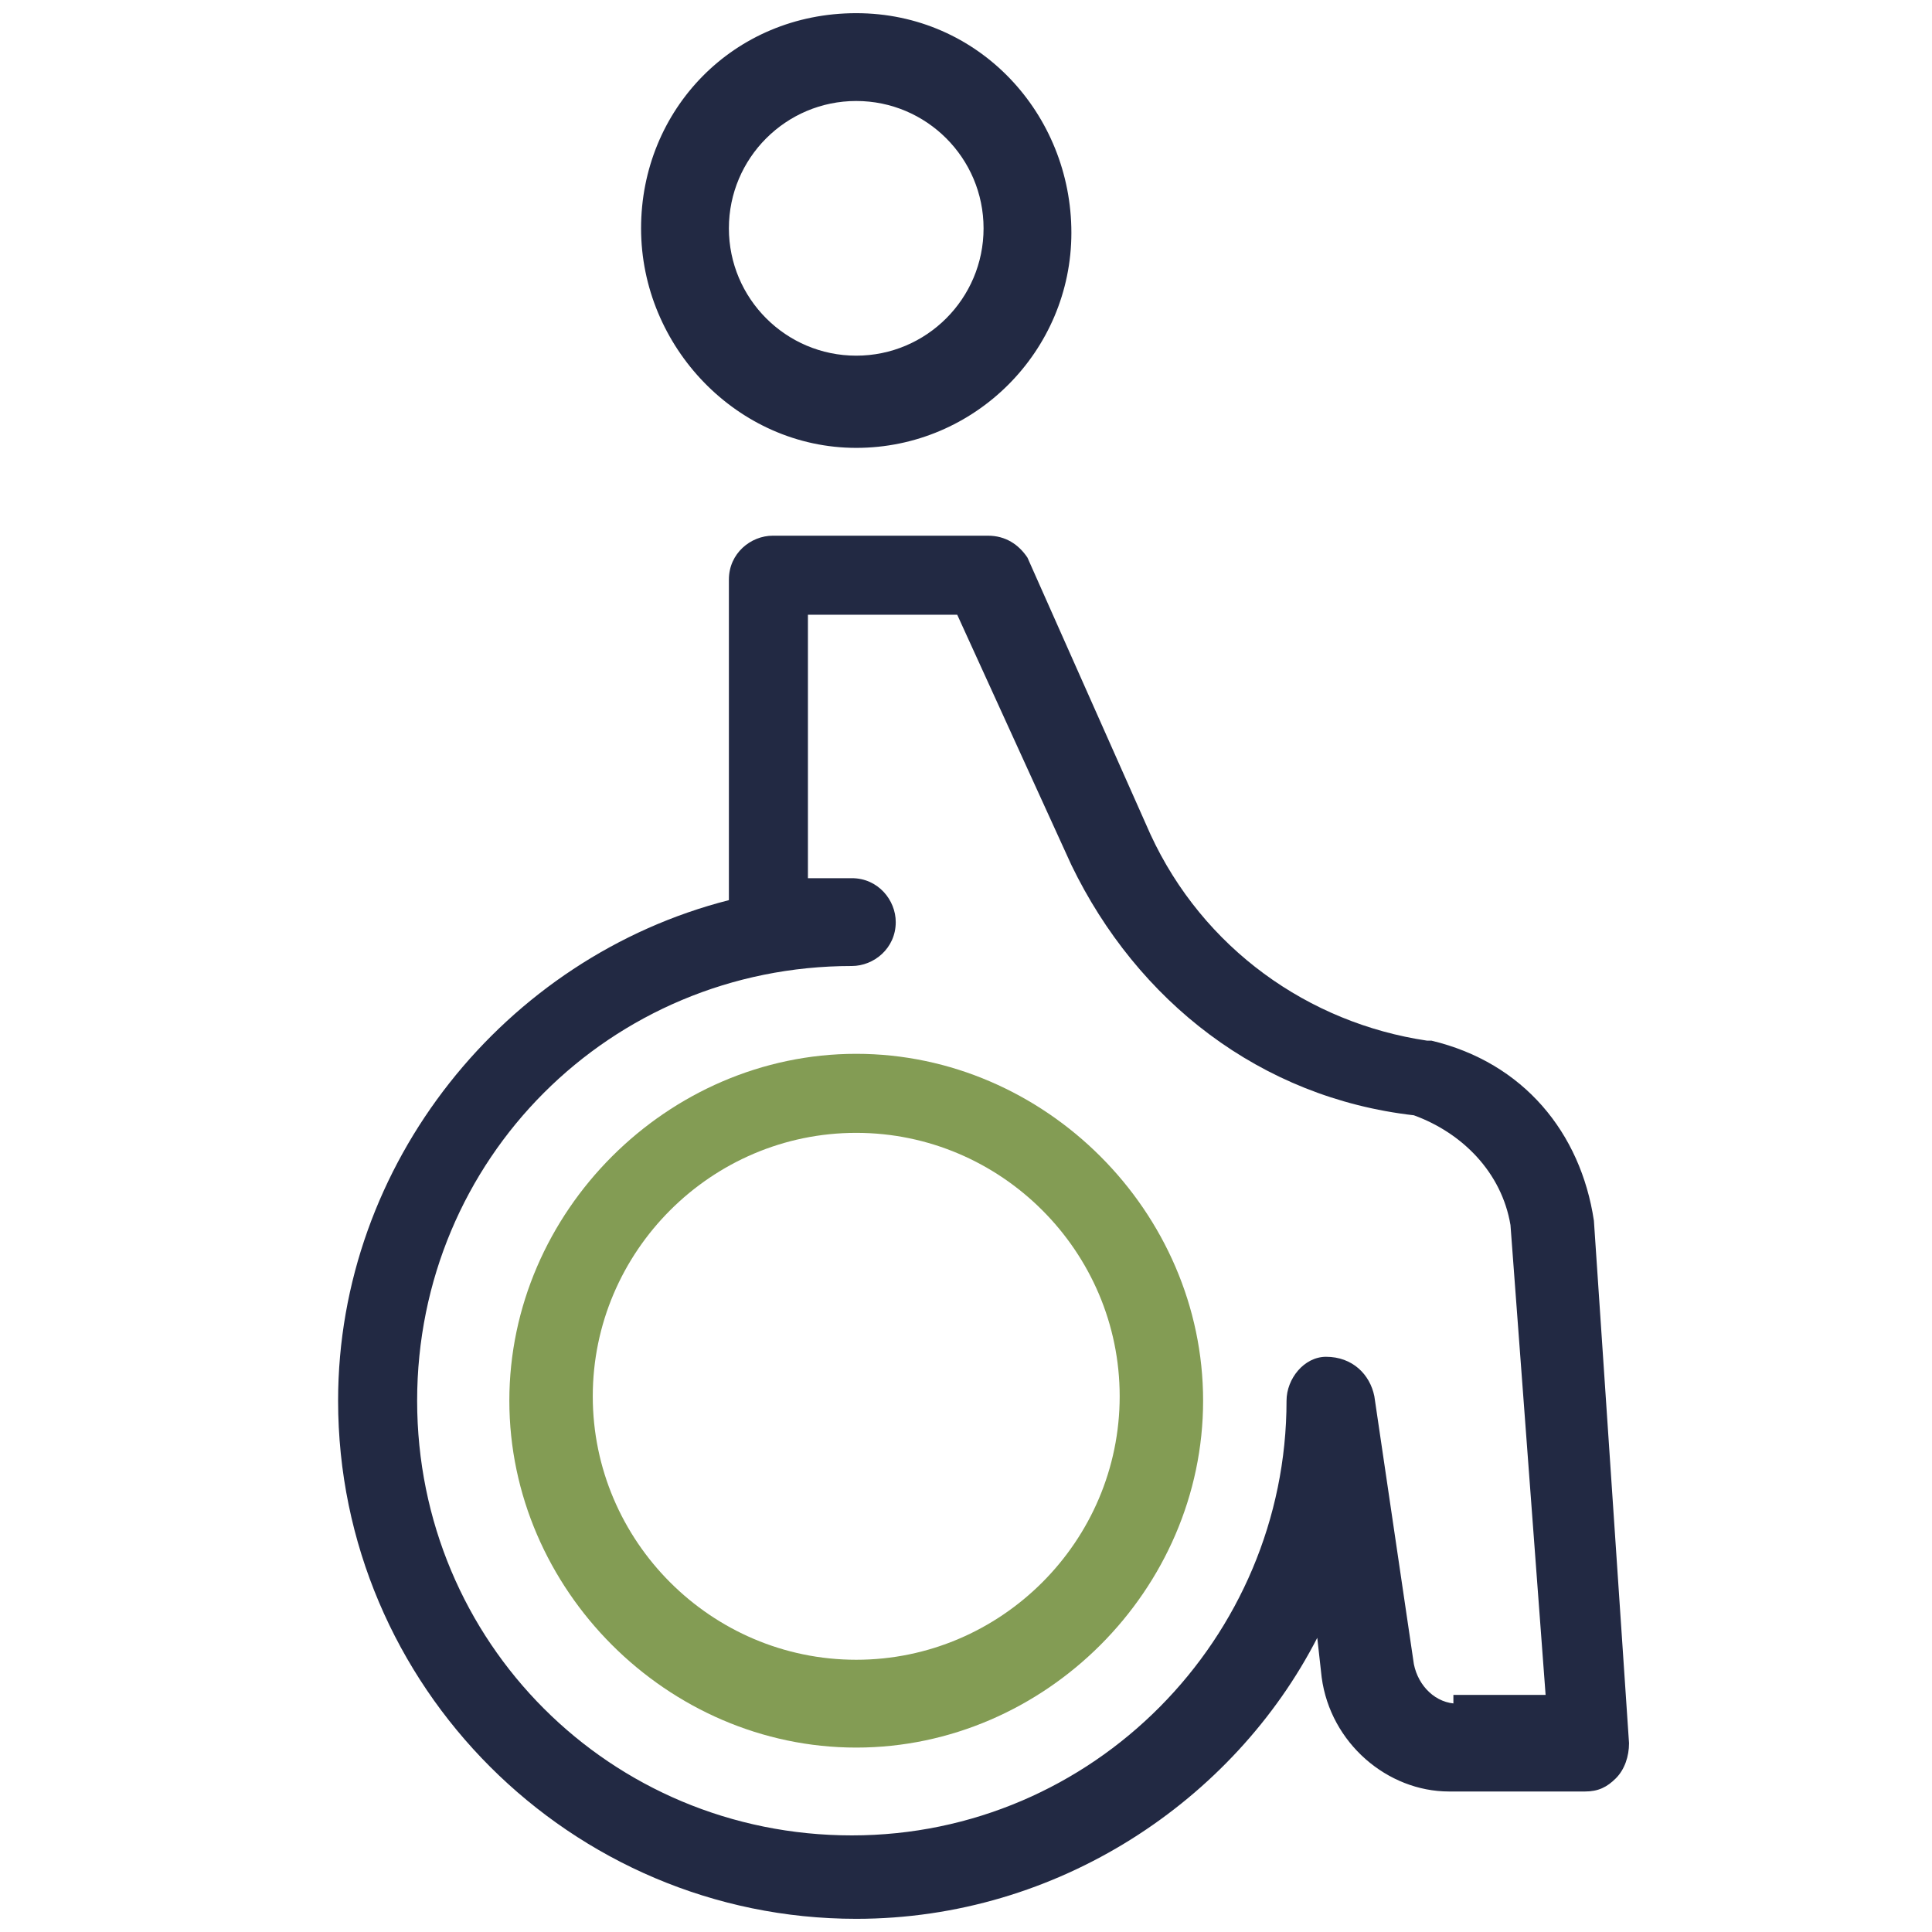 <?xml version="1.0" encoding="utf-8"?>
<!-- Generator: Adobe Illustrator 27.9.5, SVG Export Plug-In . SVG Version: 9.03 Build 54986)  -->
<svg version="1.1" id="Layer_1" xmlns="http://www.w3.org/2000/svg" xmlns:xlink="http://www.w3.org/1999/xlink" x="0px" y="0px"
	 viewBox="0 0 44 44" style="enable-background:new 0 0 44 44;" xml:space="preserve">
<style type="text/css">
	.st0{fill:#222943;}
	.st1{fill:#839C54;}
</style>
<g id="page_x5F_settings">
</g>
<g id="chat">
</g>
<g id="marketing">
</g>
<g id="analytics">
</g>
<g id="search_1_">
</g>
<g id="funnel">
</g>
<g id="tag">
</g>
<g id="eye_x5F_tracking">
</g>
<g id="report">
</g>
<g id="localisation">
</g>
<g id="mobile">
</g>
<g id="intenet">
</g>
<g id="pie_x5F_chart">
</g>
<g id="page_x5F_search">
</g>
<g id="code">
</g>
<g id="code_x5F_check">
</g>
<g id="link">
</g>
<g id="monetisation">
</g>
<g id="connection">
</g>
<g id="server">
</g>
<g id="white_x5F_hat">
</g>
<g id="ppk">
</g>
<g id="page_x5F_test">
</g>
<g id="money">
</g>
<g id="page_x5F_quality">
</g>
<g id="page_x5F_speed">
</g>
<g id="money_x5F_bag">
</g>
<g id="trolley">
</g>
<g id="adaptive">
</g>
<g id="console">
</g>
<g id="briefcase">
</g>
<g id="cloud">
</g>
<g id="chess">
</g>
<g id="stopwatch">
</g>
<g id="test">
</g>
<g id="user">
</g>
<g id="social">
</g>
<g id="like">
</g>
<g id="crown">
</g>
<g id="target">
</g>
<g id="images">
</g>
<g id="calendar">
</g>
<g id="newspaper">
</g>
<g id="pencil">
</g>
<g id="email">
</g>
<g id="rocket">
</g>
<g id="trophy">
</g>
<g id="shop">
</g>
<g id="support">
</g>
<path class="st0" d="M19.5,10.2c2.7,0,4.9-2.2,4.9-4.9s-2.1-5-4.9-5s-4.9,2.2-4.9,4.9S16.8,10.2,19.5,10.2z M19.5,2.3
	c1.6,0,2.9,1.3,2.9,2.9s-1.3,2.9-2.9,2.9s-2.9-1.3-2.9-2.9S17.9,2.3,19.5,2.3z"/>
<path class="st0" d="M36.3,27.8c-0.3-2-1.6-3.6-3.7-4.1h-0.1c-2.7-0.4-5.1-2.1-6.3-4.7l-2.8-6.3c-0.2-0.3-0.5-0.5-0.9-0.5h-4.9
	c-0.5,0-1,0.4-1,1v7.3c-5.1,1.3-8.9,6-8.9,11.4c0,6.5,5.3,11.8,11.8,11.8c4.6,0,8.6-2.7,10.5-6.4l0.1,0.9c0.2,1.5,1.5,2.6,2.9,2.6
	h3.1c0.3,0,0.5-0.1,0.7-0.3c0.2-0.2,0.3-0.5,0.3-0.8L36.3,27.8z M33.2,38.8c-0.5,0-0.9-0.4-1-0.9l-0.9-6.1c-0.1-0.5-0.5-0.9-1.1-0.9
	c-0.5,0-0.9,0.5-0.9,1c0,5.4-4.4,9.9-9.9,9.9s-9.9-4.4-9.9-9.9s4.4-9.9,9.9-9.9c0.5,0,1-0.4,1-1c0-0.5-0.4-1-1-1c-0.3,0-0.7,0-1,0
	v-6h3.4l2.6,5.7c1.5,3.1,4.3,5.3,7.8,5.7c1.1,0.4,2,1.3,2.2,2.5l0.8,10.7h-2.1V38.8z"/>
<path class="st1" d="M19.5,24c-4.3,0-7.9,3.6-7.9,7.9s3.6,7.9,7.9,7.9s7.9-3.6,7.9-7.9S23.8,24,19.5,24z M19.5,37.8
	c-3.3,0-6-2.7-6-6s2.7-6,6-6s6,2.7,6,6S22.8,37.8,19.5,37.8z"/>
<g id="Layer_1_00000080927662044652530620000009881898509780374451_">
</g>
</svg>
